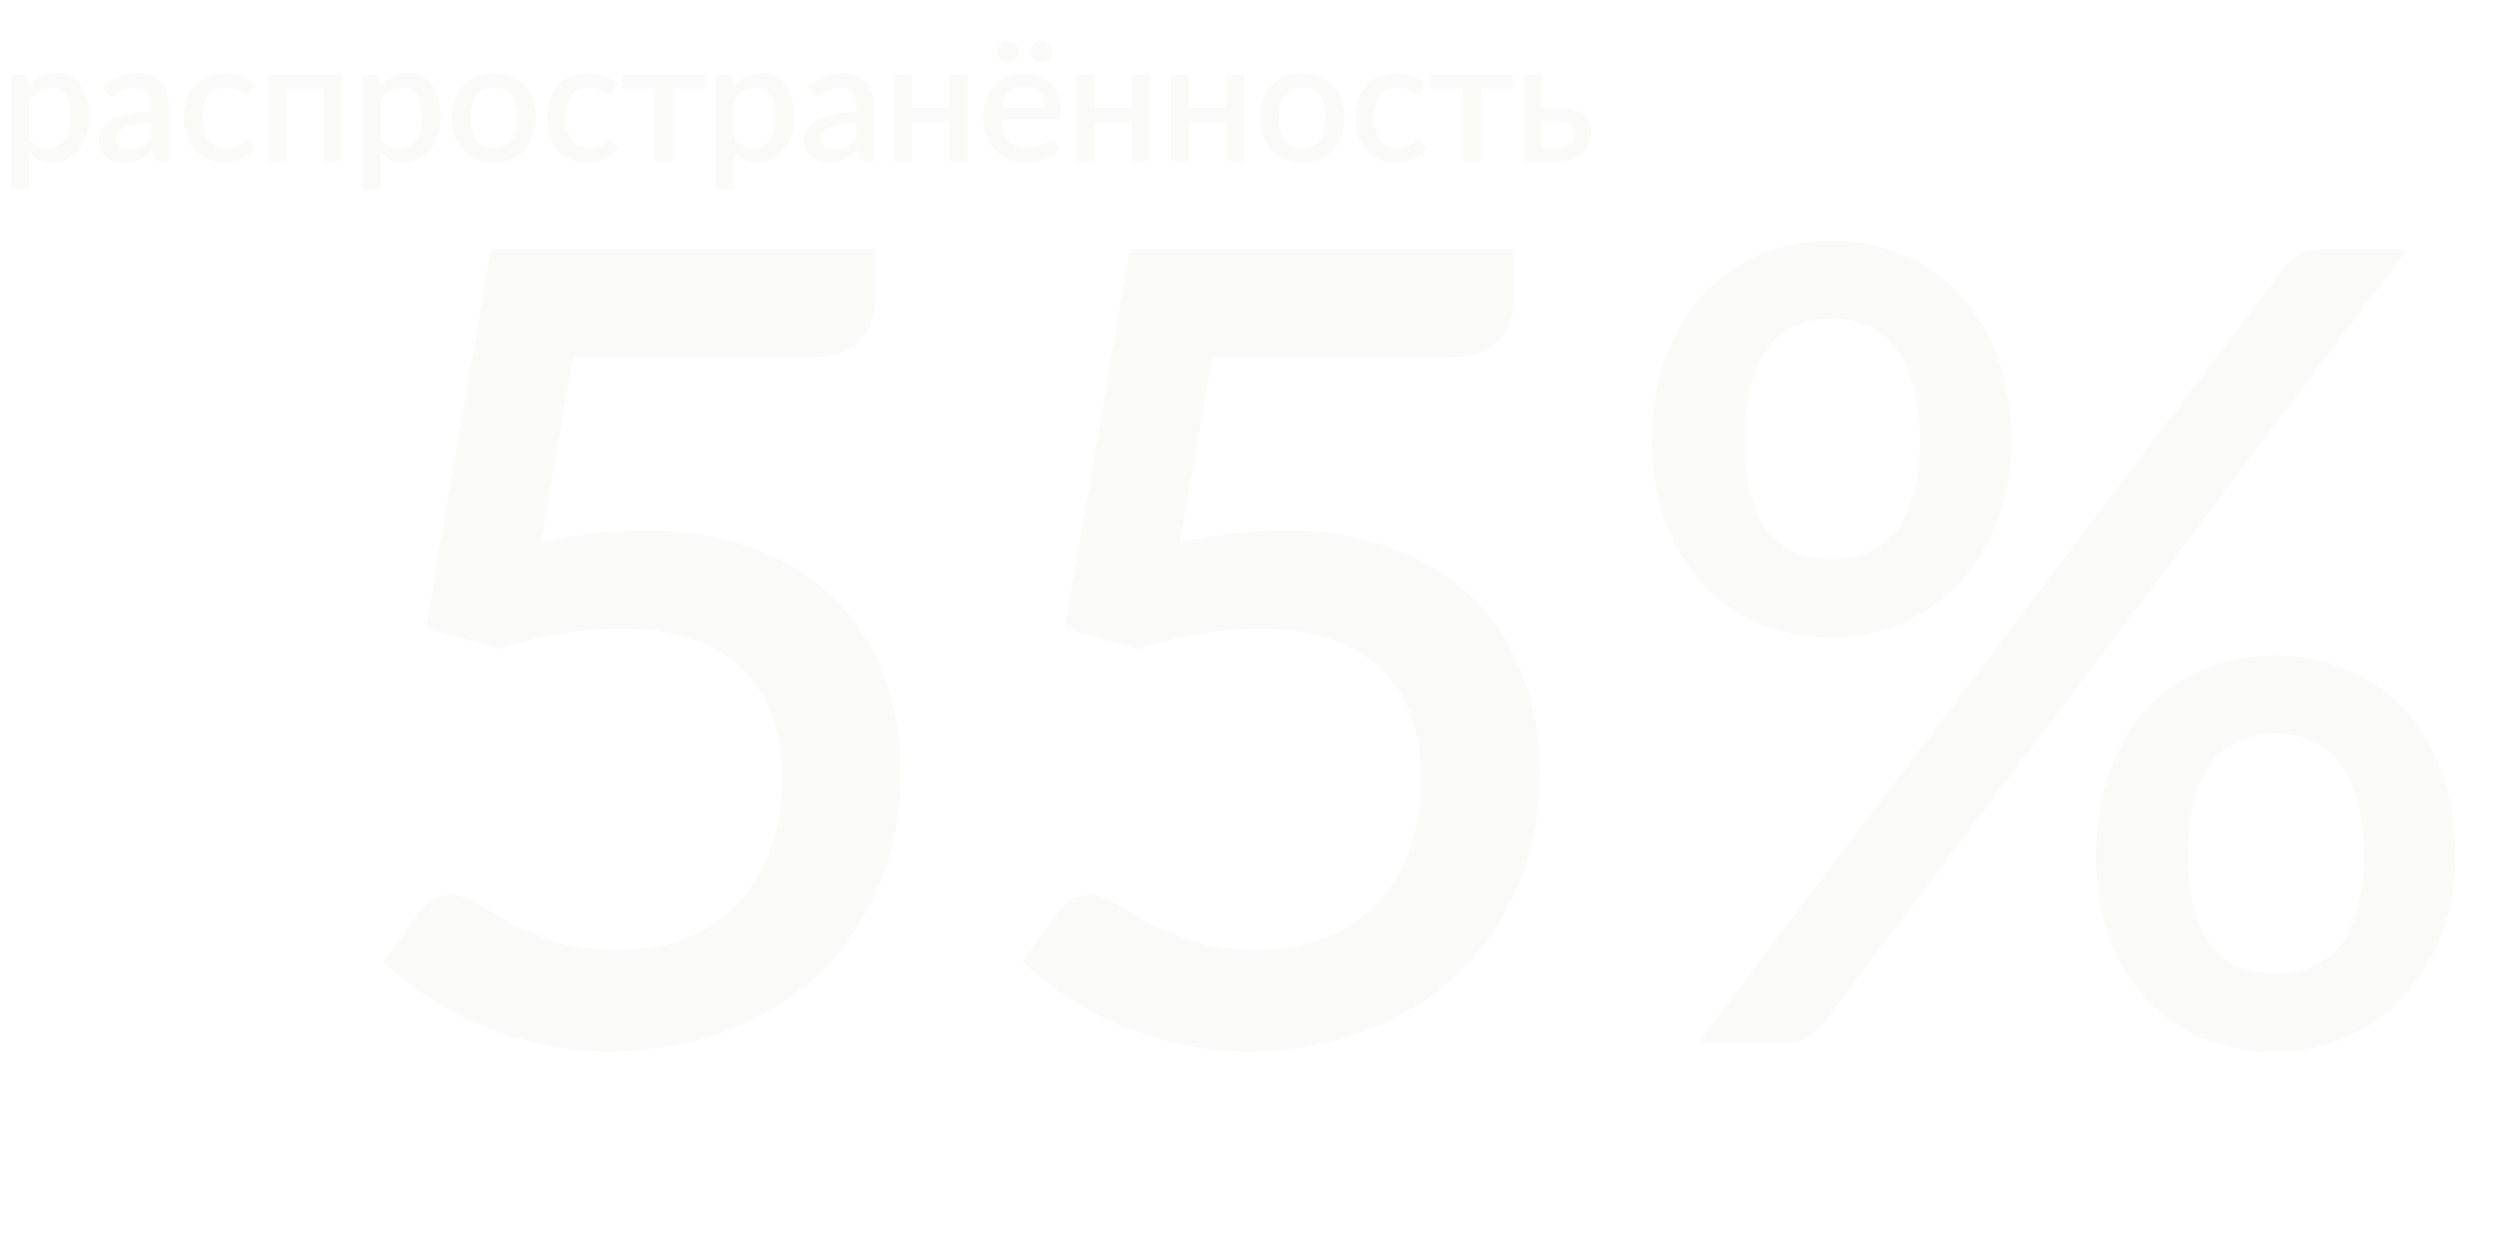 <?xml version="1.0" encoding="UTF-8"?> <svg xmlns="http://www.w3.org/2000/svg" width="590" height="291" viewBox="0 0 590 291" fill="none"><path opacity="0.2" d="M6.92 32.88C7.52 33.653 8.173 34.2 8.88 34.52C9.6 34.827 10.393 34.98 11.26 34.98C12.94 34.98 14.247 34.367 15.18 33.14C16.127 31.913 16.6 30.087 16.6 27.66C16.6 26.407 16.493 25.34 16.28 24.46C16.067 23.567 15.76 22.84 15.36 22.28C14.96 21.72 14.473 21.313 13.9 21.06C13.327 20.807 12.68 20.68 11.96 20.68C10.867 20.68 9.92 20.92 9.12 21.4C8.333 21.867 7.6 22.54 6.92 23.42V32.88ZM6.7 20.56C7.553 19.56 8.52 18.753 9.6 18.14C10.693 17.527 11.96 17.22 13.4 17.22C14.547 17.22 15.587 17.453 16.52 17.92C17.453 18.373 18.253 19.04 18.92 19.92C19.587 20.8 20.1 21.893 20.46 23.2C20.833 24.493 21.02 25.98 21.02 27.66C21.02 29.167 20.813 30.573 20.4 31.88C20 33.173 19.42 34.3 18.66 35.26C17.9 36.207 16.98 36.953 15.9 37.5C14.82 38.033 13.6 38.3 12.24 38.3C11.04 38.3 10.02 38.107 9.18 37.72C8.353 37.333 7.6 36.8 6.92 36.12V44.78H2.62V17.6H5.22C5.807 17.6 6.18 17.873 6.34 18.42L6.7 20.56ZM35.698 29.08C34.165 29.133 32.871 29.26 31.818 29.46C30.765 29.647 29.912 29.893 29.258 30.2C28.605 30.493 28.131 30.847 27.838 31.26C27.558 31.673 27.418 32.127 27.418 32.62C27.418 33.1 27.491 33.513 27.638 33.86C27.798 34.193 28.012 34.473 28.278 34.7C28.558 34.913 28.878 35.073 29.238 35.18C29.611 35.273 30.018 35.32 30.458 35.32C31.578 35.32 32.538 35.113 33.338 34.7C34.151 34.273 34.938 33.66 35.698 32.86V29.08ZM24.298 20.44C26.605 18.293 29.352 17.22 32.538 17.22C33.712 17.22 34.752 17.413 35.658 17.8C36.578 18.173 37.345 18.707 37.958 19.4C38.585 20.093 39.058 20.92 39.378 21.88C39.712 22.827 39.878 23.88 39.878 25.04V38H37.958C37.545 38 37.231 37.94 37.018 37.82C36.805 37.687 36.625 37.427 36.478 37.04L36.058 35.38C35.538 35.847 35.025 36.267 34.518 36.64C34.011 37 33.485 37.307 32.938 37.56C32.405 37.813 31.825 38 31.198 38.12C30.585 38.253 29.905 38.32 29.158 38.32C28.331 38.32 27.558 38.207 26.838 37.98C26.131 37.753 25.518 37.413 24.998 36.96C24.478 36.493 24.065 35.92 23.758 35.24C23.465 34.56 23.318 33.76 23.318 32.84C23.318 32.053 23.525 31.287 23.938 30.54C24.365 29.793 25.058 29.127 26.018 28.54C26.991 27.94 28.265 27.447 29.838 27.06C31.425 26.673 33.378 26.453 35.698 26.4V25.04C35.698 23.573 35.385 22.48 34.758 21.76C34.132 21.04 33.212 20.68 31.998 20.68C31.172 20.68 30.478 20.787 29.918 21C29.358 21.2 28.872 21.42 28.458 21.66C28.045 21.9 27.678 22.127 27.358 22.34C27.038 22.54 26.698 22.64 26.338 22.64C26.045 22.64 25.791 22.567 25.578 22.42C25.378 22.26 25.212 22.067 25.078 21.84L24.298 20.44ZM58.935 21.6C58.802 21.773 58.675 21.907 58.555 22C58.435 22.093 58.262 22.14 58.035 22.14C57.809 22.14 57.569 22.06 57.315 21.9C57.075 21.74 56.782 21.567 56.435 21.38C56.102 21.18 55.695 21 55.215 20.84C54.735 20.68 54.135 20.6 53.415 20.6C52.482 20.6 51.662 20.767 50.955 21.1C50.262 21.433 49.675 21.913 49.195 22.54C48.729 23.153 48.375 23.907 48.135 24.8C47.909 25.68 47.795 26.673 47.795 27.78C47.795 28.927 47.922 29.947 48.175 30.84C48.429 31.733 48.789 32.487 49.255 33.1C49.735 33.713 50.309 34.18 50.975 34.5C51.655 34.82 52.415 34.98 53.255 34.98C54.082 34.98 54.755 34.88 55.275 34.68C55.795 34.48 56.229 34.26 56.575 34.02C56.922 33.78 57.215 33.56 57.455 33.36C57.709 33.16 57.975 33.06 58.255 33.06C58.602 33.06 58.869 33.193 59.055 33.46L60.275 35.04C59.782 35.64 59.235 36.147 58.635 36.56C58.035 36.973 57.402 37.313 56.735 37.58C56.069 37.833 55.375 38.013 54.655 38.12C53.935 38.24 53.209 38.3 52.475 38.3C51.209 38.3 50.022 38.067 48.915 37.6C47.822 37.12 46.862 36.433 46.035 35.54C45.222 34.633 44.575 33.533 44.095 32.24C43.629 30.933 43.395 29.447 43.395 27.78C43.395 26.273 43.609 24.88 44.035 23.6C44.462 22.307 45.082 21.193 45.895 20.26C46.722 19.327 47.742 18.6 48.955 18.08C50.169 17.547 51.569 17.28 53.155 17.28C54.635 17.28 55.935 17.52 57.055 18C58.189 18.48 59.195 19.16 60.075 20.04L58.935 21.6ZM80.734 38H76.454V20.84H67.634V38H63.334V17.6H80.734V38ZM89.89 32.88C90.49 33.653 91.144 34.2 91.85 34.52C92.57 34.827 93.364 34.98 94.23 34.98C95.91 34.98 97.217 34.367 98.15 33.14C99.097 31.913 99.57 30.087 99.57 27.66C99.57 26.407 99.464 25.34 99.25 24.46C99.037 23.567 98.73 22.84 98.33 22.28C97.93 21.72 97.444 21.313 96.87 21.06C96.297 20.807 95.65 20.68 94.93 20.68C93.837 20.68 92.89 20.92 92.09 21.4C91.304 21.867 90.57 22.54 89.89 23.42V32.88ZM89.67 20.56C90.524 19.56 91.49 18.753 92.57 18.14C93.664 17.527 94.93 17.22 96.37 17.22C97.517 17.22 98.557 17.453 99.49 17.92C100.424 18.373 101.224 19.04 101.89 19.92C102.557 20.8 103.07 21.893 103.43 23.2C103.804 24.493 103.99 25.98 103.99 27.66C103.99 29.167 103.784 30.573 103.37 31.88C102.97 33.173 102.39 34.3 101.63 35.26C100.87 36.207 99.95 36.953 98.87 37.5C97.79 38.033 96.57 38.3 95.21 38.3C94.01 38.3 92.99 38.107 92.15 37.72C91.324 37.333 90.57 36.8 89.89 36.12V44.78H85.59V17.6H88.19C88.777 17.6 89.15 17.873 89.31 18.42L89.67 20.56ZM116.588 17.28C118.095 17.28 119.455 17.527 120.668 18.02C121.895 18.513 122.935 19.213 123.788 20.12C124.655 21.027 125.322 22.127 125.788 23.42C126.255 24.713 126.488 26.167 126.488 27.78C126.488 29.393 126.255 30.847 125.788 32.14C125.322 33.433 124.655 34.54 123.788 35.46C122.935 36.367 121.895 37.067 120.668 37.56C119.455 38.053 118.095 38.3 116.588 38.3C115.068 38.3 113.695 38.053 112.468 37.56C111.255 37.067 110.215 36.367 109.348 35.46C108.482 34.54 107.815 33.433 107.348 32.14C106.882 30.847 106.648 29.393 106.648 27.78C106.648 26.167 106.882 24.713 107.348 23.42C107.815 22.127 108.482 21.027 109.348 20.12C110.215 19.213 111.255 18.513 112.468 18.02C113.695 17.527 115.068 17.28 116.588 17.28ZM116.588 34.94C118.428 34.94 119.795 34.327 120.688 33.1C121.595 31.86 122.048 30.093 122.048 27.8C122.048 25.507 121.595 23.74 120.688 22.5C119.795 21.247 118.428 20.62 116.588 20.62C114.722 20.62 113.335 21.247 112.428 22.5C111.522 23.74 111.068 25.507 111.068 27.8C111.068 30.093 111.522 31.86 112.428 33.1C113.335 34.327 114.722 34.94 116.588 34.94ZM144.64 21.6C144.507 21.773 144.38 21.907 144.26 22C144.14 22.093 143.967 22.14 143.74 22.14C143.513 22.14 143.273 22.06 143.02 21.9C142.78 21.74 142.487 21.567 142.14 21.38C141.807 21.18 141.4 21 140.92 20.84C140.44 20.68 139.84 20.6 139.12 20.6C138.187 20.6 137.367 20.767 136.66 21.1C135.967 21.433 135.38 21.913 134.9 22.54C134.433 23.153 134.08 23.907 133.84 24.8C133.613 25.68 133.5 26.673 133.5 27.78C133.5 28.927 133.627 29.947 133.88 30.84C134.133 31.733 134.493 32.487 134.96 33.1C135.44 33.713 136.013 34.18 136.68 34.5C137.36 34.82 138.12 34.98 138.96 34.98C139.787 34.98 140.46 34.88 140.98 34.68C141.5 34.48 141.933 34.26 142.28 34.02C142.627 33.78 142.92 33.56 143.16 33.36C143.413 33.16 143.68 33.06 143.96 33.06C144.307 33.06 144.573 33.193 144.76 33.46L145.98 35.04C145.487 35.64 144.94 36.147 144.34 36.56C143.74 36.973 143.107 37.313 142.44 37.58C141.773 37.833 141.08 38.013 140.36 38.12C139.64 38.24 138.913 38.3 138.18 38.3C136.913 38.3 135.727 38.067 134.62 37.6C133.527 37.12 132.567 36.433 131.74 35.54C130.927 34.633 130.28 33.533 129.8 32.24C129.333 30.933 129.1 29.447 129.1 27.78C129.1 26.273 129.313 24.88 129.74 23.6C130.167 22.307 130.787 21.193 131.6 20.26C132.427 19.327 133.447 18.6 134.66 18.08C135.873 17.547 137.273 17.28 138.86 17.28C140.34 17.28 141.64 17.52 142.76 18C143.893 18.48 144.9 19.16 145.78 20.04L144.64 21.6ZM166.279 20.84H158.759V38H154.459V20.84H146.919V17.6H166.279V20.84ZM173.329 32.88C173.929 33.653 174.583 34.2 175.289 34.52C176.009 34.827 176.803 34.98 177.669 34.98C179.349 34.98 180.656 34.367 181.589 33.14C182.536 31.913 183.009 30.087 183.009 27.66C183.009 26.407 182.903 25.34 182.689 24.46C182.476 23.567 182.169 22.84 181.769 22.28C181.369 21.72 180.883 21.313 180.309 21.06C179.736 20.807 179.089 20.68 178.369 20.68C177.276 20.68 176.329 20.92 175.529 21.4C174.743 21.867 174.009 22.54 173.329 23.42V32.88ZM173.109 20.56C173.963 19.56 174.929 18.753 176.009 18.14C177.103 17.527 178.369 17.22 179.809 17.22C180.956 17.22 181.996 17.453 182.929 17.92C183.863 18.373 184.663 19.04 185.329 19.92C185.996 20.8 186.509 21.893 186.869 23.2C187.243 24.493 187.429 25.98 187.429 27.66C187.429 29.167 187.223 30.573 186.809 31.88C186.409 33.173 185.829 34.3 185.069 35.26C184.309 36.207 183.389 36.953 182.309 37.5C181.229 38.033 180.009 38.3 178.649 38.3C177.449 38.3 176.429 38.107 175.589 37.72C174.763 37.333 174.009 36.8 173.329 36.12V44.78H169.029V17.6H171.629C172.216 17.6 172.589 17.873 172.749 18.42L173.109 20.56ZM202.107 29.08C200.574 29.133 199.281 29.26 198.227 29.46C197.174 29.647 196.321 29.893 195.667 30.2C195.014 30.493 194.541 30.847 194.247 31.26C193.967 31.673 193.827 32.127 193.827 32.62C193.827 33.1 193.901 33.513 194.047 33.86C194.207 34.193 194.421 34.473 194.687 34.7C194.967 34.913 195.287 35.073 195.647 35.18C196.021 35.273 196.427 35.32 196.867 35.32C197.987 35.32 198.947 35.113 199.747 34.7C200.561 34.273 201.347 33.66 202.107 32.86V29.08ZM190.707 20.44C193.014 18.293 195.761 17.22 198.947 17.22C200.121 17.22 201.161 17.413 202.067 17.8C202.987 18.173 203.754 18.707 204.367 19.4C204.994 20.093 205.467 20.92 205.787 21.88C206.121 22.827 206.287 23.88 206.287 25.04V38H204.367C203.954 38 203.641 37.94 203.427 37.82C203.214 37.687 203.034 37.427 202.887 37.04L202.467 35.38C201.947 35.847 201.434 36.267 200.927 36.64C200.421 37 199.894 37.307 199.347 37.56C198.814 37.813 198.234 38 197.607 38.12C196.994 38.253 196.314 38.32 195.567 38.32C194.741 38.32 193.967 38.207 193.247 37.98C192.541 37.753 191.927 37.413 191.407 36.96C190.887 36.493 190.474 35.92 190.167 35.24C189.874 34.56 189.727 33.76 189.727 32.84C189.727 32.053 189.934 31.287 190.347 30.54C190.774 29.793 191.467 29.127 192.427 28.54C193.401 27.94 194.674 27.447 196.247 27.06C197.834 26.673 199.787 26.453 202.107 26.4V25.04C202.107 23.573 201.794 22.48 201.167 21.76C200.541 21.04 199.621 20.68 198.407 20.68C197.581 20.68 196.887 20.787 196.327 21C195.767 21.2 195.281 21.42 194.867 21.66C194.454 21.9 194.087 22.127 193.767 22.34C193.447 22.54 193.107 22.64 192.747 22.64C192.454 22.64 192.201 22.567 191.987 22.42C191.787 22.26 191.621 22.067 191.487 21.84L190.707 20.44ZM228.325 17.6V38H224.045V28.74H215.225V38H210.925V17.6H215.225V25.5H224.045V17.6H228.325ZM246.561 25.5C246.561 24.78 246.454 24.113 246.241 23.5C246.041 22.873 245.741 22.333 245.341 21.88C244.941 21.413 244.441 21.053 243.841 20.8C243.254 20.533 242.574 20.4 241.801 20.4C240.241 20.4 239.014 20.847 238.121 21.74C237.228 22.633 236.661 23.887 236.421 25.5H246.561ZM236.301 28.14C236.354 29.3 236.534 30.307 236.841 31.16C237.148 32 237.554 32.7 238.061 33.26C238.581 33.82 239.194 34.24 239.901 34.52C240.621 34.787 241.421 34.92 242.301 34.92C243.141 34.92 243.868 34.827 244.481 34.64C245.094 34.44 245.628 34.227 246.081 34C246.534 33.76 246.921 33.547 247.241 33.36C247.561 33.16 247.854 33.06 248.121 33.06C248.468 33.06 248.734 33.193 248.921 33.46L250.141 35.04C249.634 35.64 249.061 36.147 248.421 36.56C247.781 36.973 247.101 37.313 246.381 37.58C245.661 37.833 244.921 38.013 244.161 38.12C243.401 38.24 242.661 38.3 241.941 38.3C240.528 38.3 239.214 38.067 238.001 37.6C236.801 37.12 235.754 36.42 234.861 35.5C233.981 34.58 233.288 33.44 232.781 32.08C232.288 30.72 232.041 29.153 232.041 27.38C232.041 25.967 232.261 24.647 232.701 23.42C233.154 22.193 233.794 21.127 234.621 20.22C235.461 19.313 236.474 18.6 237.661 18.08C238.861 17.547 240.214 17.28 241.721 17.28C242.974 17.28 244.134 17.487 245.201 17.9C246.268 18.3 247.188 18.893 247.961 19.68C248.734 20.467 249.334 21.433 249.761 22.58C250.201 23.713 250.421 25.007 250.421 26.46C250.421 27.127 250.348 27.573 250.201 27.8C250.054 28.027 249.788 28.14 249.401 28.14H236.301ZM240.401 12.18C240.401 12.527 240.334 12.853 240.201 13.16C240.068 13.453 239.881 13.713 239.641 13.94C239.414 14.153 239.141 14.327 238.821 14.46C238.514 14.593 238.188 14.66 237.841 14.66C237.508 14.66 237.188 14.593 236.881 14.46C236.588 14.327 236.328 14.153 236.101 13.94C235.874 13.713 235.694 13.453 235.561 13.16C235.428 12.853 235.361 12.527 235.361 12.18C235.361 11.833 235.428 11.507 235.561 11.2C235.694 10.88 235.874 10.607 236.101 10.38C236.328 10.14 236.588 9.953 236.881 9.82C237.188 9.687 237.508 9.62 237.841 9.62C238.188 9.62 238.514 9.687 238.821 9.82C239.141 9.953 239.414 10.14 239.641 10.38C239.881 10.607 240.068 10.88 240.201 11.2C240.334 11.507 240.401 11.833 240.401 12.18ZM248.281 12.18C248.281 12.527 248.214 12.853 248.081 13.16C247.948 13.453 247.761 13.713 247.521 13.94C247.294 14.153 247.028 14.327 246.721 14.46C246.414 14.593 246.088 14.66 245.741 14.66C245.394 14.66 245.068 14.593 244.761 14.46C244.468 14.327 244.208 14.153 243.981 13.94C243.754 13.713 243.574 13.453 243.441 13.16C243.308 12.853 243.241 12.527 243.241 12.18C243.241 11.833 243.308 11.507 243.441 11.2C243.574 10.88 243.754 10.607 243.981 10.38C244.208 10.14 244.468 9.953 244.761 9.82C245.068 9.687 245.394 9.62 245.741 9.62C246.088 9.62 246.414 9.687 246.721 9.82C247.028 9.953 247.294 10.14 247.521 10.38C247.761 10.607 247.948 10.88 248.081 11.2C248.214 11.507 248.281 11.833 248.281 12.18ZM271.431 17.6V38H267.151V28.74H258.331V38H254.031V17.6H258.331V25.5H267.151V17.6H271.431ZM293.687 17.6V38H289.407V28.74H280.587V38H276.287V17.6H280.587V25.5H289.407V17.6H293.687ZM307.363 17.28C308.87 17.28 310.23 17.527 311.443 18.02C312.67 18.513 313.71 19.213 314.563 20.12C315.43 21.027 316.097 22.127 316.563 23.42C317.03 24.713 317.263 26.167 317.263 27.78C317.263 29.393 317.03 30.847 316.563 32.14C316.097 33.433 315.43 34.54 314.563 35.46C313.71 36.367 312.67 37.067 311.443 37.56C310.23 38.053 308.87 38.3 307.363 38.3C305.843 38.3 304.47 38.053 303.243 37.56C302.03 37.067 300.99 36.367 300.123 35.46C299.257 34.54 298.59 33.433 298.123 32.14C297.657 30.847 297.423 29.393 297.423 27.78C297.423 26.167 297.657 24.713 298.123 23.42C298.59 22.127 299.257 21.027 300.123 20.12C300.99 19.213 302.03 18.513 303.243 18.02C304.47 17.527 305.843 17.28 307.363 17.28ZM307.363 34.94C309.203 34.94 310.57 34.327 311.463 33.1C312.37 31.86 312.823 30.093 312.823 27.8C312.823 25.507 312.37 23.74 311.463 22.5C310.57 21.247 309.203 20.62 307.363 20.62C305.497 20.62 304.11 21.247 303.203 22.5C302.297 23.74 301.843 25.507 301.843 27.8C301.843 30.093 302.297 31.86 303.203 33.1C304.11 34.327 305.497 34.94 307.363 34.94ZM335.415 21.6C335.282 21.773 335.155 21.907 335.035 22C334.915 22.093 334.742 22.14 334.515 22.14C334.288 22.14 334.048 22.06 333.795 21.9C333.555 21.74 333.262 21.567 332.915 21.38C332.582 21.18 332.175 21 331.695 20.84C331.215 20.68 330.615 20.6 329.895 20.6C328.962 20.6 328.142 20.767 327.435 21.1C326.742 21.433 326.155 21.913 325.675 22.54C325.208 23.153 324.855 23.907 324.615 24.8C324.388 25.68 324.275 26.673 324.275 27.78C324.275 28.927 324.402 29.947 324.655 30.84C324.908 31.733 325.268 32.487 325.735 33.1C326.215 33.713 326.788 34.18 327.455 34.5C328.135 34.82 328.895 34.98 329.735 34.98C330.562 34.98 331.235 34.88 331.755 34.68C332.275 34.48 332.708 34.26 333.055 34.02C333.402 33.78 333.695 33.56 333.935 33.36C334.188 33.16 334.455 33.06 334.735 33.06C335.082 33.06 335.348 33.193 335.535 33.46L336.755 35.04C336.262 35.64 335.715 36.147 335.115 36.56C334.515 36.973 333.882 37.313 333.215 37.58C332.548 37.833 331.855 38.013 331.135 38.12C330.415 38.24 329.688 38.3 328.955 38.3C327.688 38.3 326.502 38.067 325.395 37.6C324.302 37.12 323.342 36.433 322.515 35.54C321.702 34.633 321.055 33.533 320.575 32.24C320.108 30.933 319.875 29.447 319.875 27.78C319.875 26.273 320.088 24.88 320.515 23.6C320.942 22.307 321.562 21.193 322.375 20.26C323.202 19.327 324.222 18.6 325.435 18.08C326.648 17.547 328.048 17.28 329.635 17.28C331.115 17.28 332.415 17.52 333.535 18C334.668 18.48 335.675 19.16 336.555 20.04L335.415 21.6ZM357.054 20.84H349.534V38H345.234V20.84H337.694V17.6H357.054V20.84ZM367.904 34.88C368.531 34.88 369.078 34.8 369.544 34.64C370.024 34.467 370.418 34.24 370.724 33.96C371.044 33.667 371.278 33.32 371.424 32.92C371.584 32.52 371.664 32.08 371.664 31.6C371.664 31.173 371.591 30.773 371.444 30.4C371.311 30.013 371.091 29.68 370.784 29.4C370.491 29.107 370.104 28.88 369.624 28.72C369.144 28.547 368.558 28.46 367.864 28.46H363.904V34.88H367.904ZM367.844 25.36C369.258 25.36 370.451 25.533 371.424 25.88C372.398 26.213 373.184 26.667 373.784 27.24C374.384 27.813 374.818 28.48 375.084 29.24C375.351 29.987 375.484 30.767 375.484 31.58C375.484 32.527 375.318 33.393 374.984 34.18C374.651 34.953 374.158 35.627 373.504 36.2C372.864 36.773 372.071 37.22 371.124 37.54C370.191 37.847 369.118 38 367.904 38H359.804V17.6H363.904V25.36H367.844Z" fill="#E7E7DF"></path><path opacity="0.2" d="M127.667 127.96C132.174 127.007 136.464 126.313 140.537 125.88C144.697 125.447 148.684 125.23 152.497 125.23C162.291 125.23 170.914 126.703 178.367 129.65C185.907 132.51 192.191 136.497 197.217 141.61C202.331 146.723 206.144 152.747 208.657 159.68C211.257 166.527 212.557 173.98 212.557 182.04C212.557 192.007 210.824 201.063 207.357 209.21C203.891 217.357 199.081 224.333 192.927 230.14C186.774 235.86 179.494 240.28 171.087 243.4C162.767 246.52 153.754 248.08 144.047 248.08C138.327 248.08 132.867 247.517 127.667 246.39C122.554 245.263 117.744 243.747 113.237 241.84C108.731 239.847 104.571 237.593 100.757 235.08C96.944 232.48 93.52 229.793 90.487 227.02L99.067 215.06C100.887 212.46 103.314 211.16 106.347 211.16C108.254 211.16 110.334 211.853 112.587 213.24C114.841 214.627 117.441 216.143 120.387 217.79C123.421 219.35 126.974 220.823 131.047 222.21C135.121 223.597 139.974 224.29 145.607 224.29C151.761 224.29 157.264 223.293 162.117 221.3C166.971 219.307 171.044 216.533 174.337 212.98C177.717 209.34 180.274 205.007 182.007 199.98C183.741 194.953 184.607 189.45 184.607 183.47C184.607 178.01 183.784 173.113 182.137 168.78C180.577 164.447 178.194 160.763 174.987 157.73C171.867 154.697 167.924 152.4 163.157 150.84C158.391 149.193 152.887 148.37 146.647 148.37C142.054 148.37 137.331 148.76 132.477 149.54C127.711 150.32 122.857 151.533 117.917 153.18L100.497 148.24L115.837 58.8H206.447V70.89C206.447 74.877 205.191 78.127 202.677 80.64C200.164 83.153 195.961 84.41 190.067 84.41H135.207L127.667 127.96ZM278.488 127.96C282.994 127.007 287.284 126.313 291.358 125.88C295.518 125.447 299.504 125.23 303.318 125.23C313.111 125.23 321.734 126.703 329.188 129.65C336.728 132.51 343.011 136.497 348.038 141.61C353.151 146.723 356.964 152.747 359.478 159.68C362.078 166.527 363.378 173.98 363.378 182.04C363.378 192.007 361.644 201.063 358.178 209.21C354.711 217.357 349.901 224.333 343.748 230.14C337.594 235.86 330.314 240.28 321.908 243.4C313.588 246.52 304.574 248.08 294.868 248.08C289.148 248.08 283.688 247.517 278.488 246.39C273.374 245.263 268.564 243.747 264.058 241.84C259.551 239.847 255.391 237.593 251.578 235.08C247.764 232.48 244.341 229.793 241.308 227.02L249.888 215.06C251.708 212.46 254.134 211.16 257.168 211.16C259.074 211.16 261.154 211.853 263.408 213.24C265.661 214.627 268.261 216.143 271.208 217.79C274.241 219.35 277.794 220.823 281.868 222.21C285.941 223.597 290.794 224.29 296.428 224.29C302.581 224.29 308.084 223.293 312.938 221.3C317.791 219.307 321.864 216.533 325.158 212.98C328.538 209.34 331.094 205.007 332.828 199.98C334.561 194.953 335.428 189.45 335.428 183.47C335.428 178.01 334.604 173.113 332.958 168.78C331.398 164.447 329.014 160.763 325.808 157.73C322.688 154.697 318.744 152.4 313.978 150.84C309.211 149.193 303.708 148.37 297.468 148.37C292.874 148.37 288.151 148.76 283.298 149.54C278.531 150.32 273.678 151.533 268.738 153.18L251.318 148.24L266.657 58.8H357.268V70.89C357.268 74.877 356.011 78.127 353.498 80.64C350.984 83.153 346.781 84.41 340.888 84.41H286.028L278.488 127.96ZM474.678 104.04C474.678 111.233 473.508 117.69 471.168 123.41C468.914 129.13 465.838 134.027 461.938 138.1C458.038 142.087 453.531 145.163 448.418 147.33C443.304 149.41 437.931 150.45 432.298 150.45C426.231 150.45 420.598 149.41 415.398 147.33C410.284 145.163 405.821 142.087 402.008 138.1C398.281 134.027 395.334 129.13 393.168 123.41C391.001 117.69 389.918 111.233 389.918 104.04C389.918 96.673 391.001 90.087 393.168 84.28C395.334 78.387 398.281 73.447 402.008 69.46C405.821 65.387 410.284 62.267 415.398 60.1C420.598 57.933 426.231 56.85 432.298 56.85C438.364 56.85 443.954 57.933 449.068 60.1C454.268 62.267 458.731 65.387 462.458 69.46C466.271 73.447 469.261 78.387 471.428 84.28C473.594 90.087 474.678 96.673 474.678 104.04ZM453.098 104.04C453.098 98.753 452.534 94.29 451.408 90.65C450.368 86.923 448.894 83.933 446.988 81.68C445.168 79.34 442.958 77.693 440.358 76.74C437.844 75.7 435.158 75.18 432.298 75.18C429.351 75.18 426.621 75.7 424.108 76.74C421.594 77.693 419.428 79.34 417.608 81.68C415.788 83.933 414.358 86.923 413.318 90.65C412.278 94.29 411.758 98.753 411.758 104.04C411.758 109.24 412.278 113.617 413.318 117.17C414.358 120.723 415.788 123.627 417.608 125.88C419.428 128.047 421.594 129.607 424.108 130.56C426.621 131.513 429.351 131.99 432.298 131.99C435.158 131.99 437.844 131.513 440.358 130.56C442.958 129.607 445.168 128.047 446.988 125.88C448.894 123.627 450.368 120.723 451.408 117.17C452.534 113.617 453.098 109.24 453.098 104.04ZM538.898 63.35C539.851 62.137 540.978 61.097 542.278 60.23C543.664 59.277 545.571 58.8 547.998 58.8H568.148L430.218 241.71C429.264 242.923 428.094 243.963 426.708 244.83C425.321 245.61 423.631 246 421.638 246H400.838L538.898 63.35ZM579.458 201.93C579.458 209.123 578.288 215.58 575.948 221.3C573.608 227.02 570.488 231.873 566.588 235.86C562.688 239.847 558.181 242.923 553.068 245.09C547.954 247.17 542.581 248.21 536.948 248.21C530.881 248.21 525.248 247.17 520.048 245.09C514.934 242.923 510.471 239.847 506.658 235.86C502.931 231.873 499.984 227.02 497.818 221.3C495.738 215.58 494.698 209.123 494.698 201.93C494.698 194.563 495.738 187.977 497.818 182.17C499.984 176.277 502.931 171.293 506.658 167.22C510.471 163.147 514.934 160.07 520.048 157.99C525.248 155.823 530.881 154.74 536.948 154.74C543.014 154.74 548.648 155.823 553.848 157.99C559.048 160.07 563.511 163.147 567.238 167.22C571.051 171.293 574.041 176.277 576.208 182.17C578.374 187.977 579.458 194.563 579.458 201.93ZM557.878 201.93C557.878 196.643 557.314 192.18 556.188 188.54C555.148 184.813 553.674 181.823 551.768 179.57C549.861 177.23 547.608 175.583 545.008 174.63C542.494 173.59 539.808 173.07 536.948 173.07C534.088 173.07 531.401 173.59 528.888 174.63C526.374 175.583 524.164 177.23 522.258 179.57C520.438 181.823 519.008 184.813 517.968 188.54C516.928 192.18 516.408 196.643 516.408 201.93C516.408 207.13 516.928 211.507 517.968 215.06C519.008 218.613 520.438 221.517 522.258 223.77C524.164 225.937 526.374 227.497 528.888 228.45C531.401 229.403 534.088 229.88 536.948 229.88C539.808 229.88 542.494 229.403 545.008 228.45C547.608 227.497 549.861 225.937 551.768 223.77C553.674 221.517 555.148 218.613 556.188 215.06C557.314 211.507 557.878 207.13 557.878 201.93Z" fill="#E7E7DF"></path></svg> 